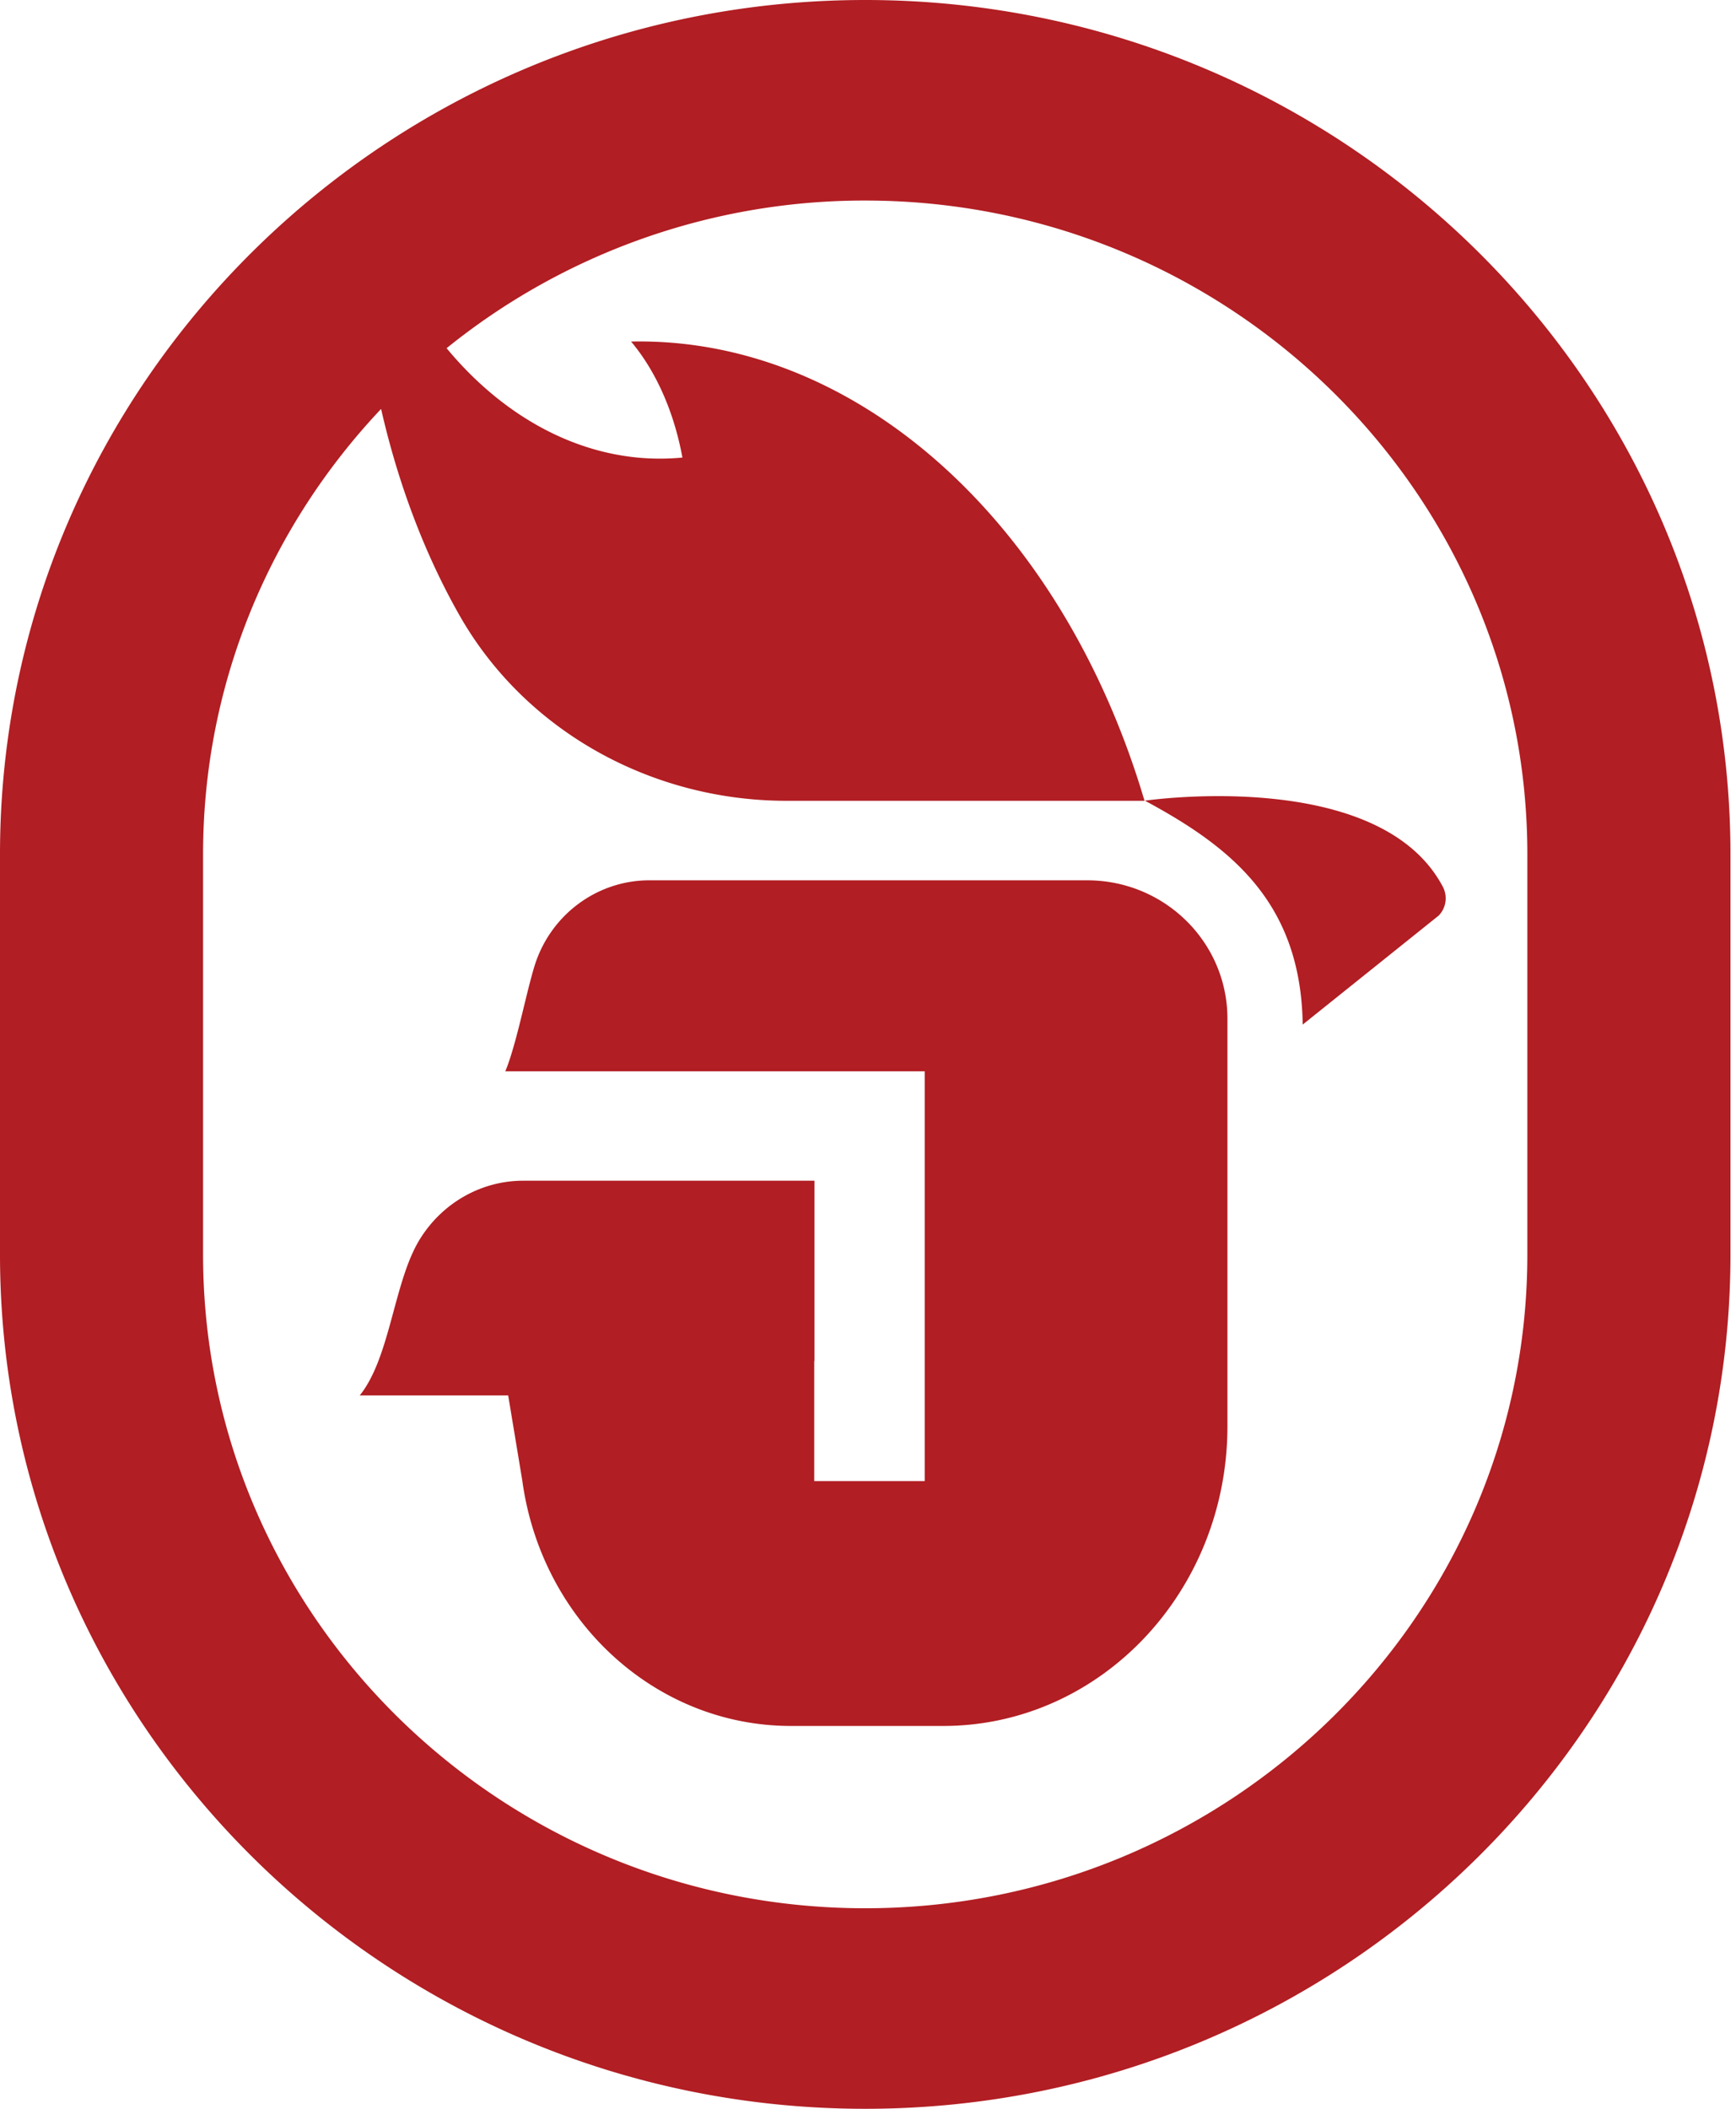 <svg fill="none" height="51" viewBox="0 0 42 51" width="42" xmlns="http://www.w3.org/2000/svg" xmlns:xlink="http://www.w3.org/1999/xlink"><clipPath id="a"><path d="m0 0h41.866v51h-41.866z"/></clipPath><g clip-path="url(#a)" fill="#b11e23"><path d="m36.952 30.34c0 8.719-7.186 15.81-16.02 15.81-8.833 0-16.019-7.091-16.019-15.81v-9.68c0-4.158 1.638-7.945 4.307-10.77.414 1.818 1.062 3.524 1.897 4.992 1.595 2.805 4.656 4.485 7.915 4.485h8.658c-2-6.759-6.99-11.222-12.422-11.107.604.719 1.04 1.703 1.242 2.806-2.132.205-4.184-.809-5.705-2.645a16.074 16.074 0 0 1 10.128-3.571c8.833 0 16.019 7.092 16.019 15.81v9.681zm-16.02-30.34c-11.542 0-20.932 9.267-20.932 20.659v9.681c0 11.392 9.39 20.66 20.933 20.66 11.542 0 20.933-9.268 20.933-20.66v-9.68c0-11.393-9.39-20.66-20.933-20.66z"/><path d="m26.304 21.29h-10.597c-1.24 0-2.37.81-2.766 2.043-.211.671-.446 1.93-.716 2.576h10.147v9.911h-2.673v-2.905h.005v-4.36h-7.049c-1.01 0-1.967.538-2.512 1.439-.62 1.028-.7 2.835-1.44 3.754h3.592l.341 2.058c.465 3.406 3.234 5.935 6.498 5.935h3.686c3.797 0 6.876-3.246 6.876-7.25v-9.854c0-1.849-1.519-3.347-3.392-3.347zm1.395-1.926c2.12 1.138 3.775 2.488 3.818 5.415l3.291-2.637a.6.6 0 0 0 .095-.704c-1.543-2.905-7.204-2.074-7.204-2.074z"/></g></svg>